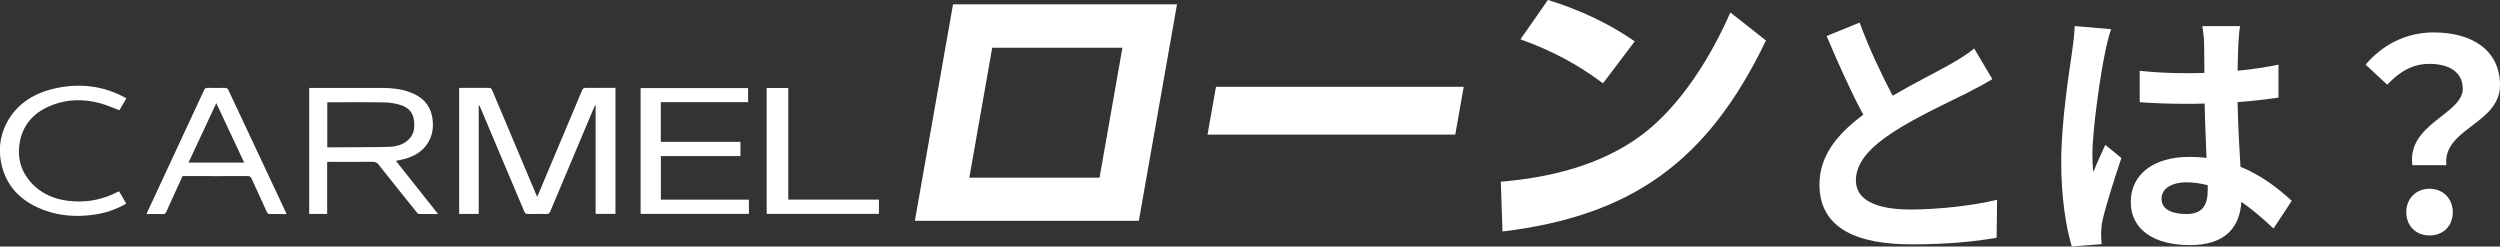 <?xml version="1.0" encoding="UTF-8"?> <svg xmlns="http://www.w3.org/2000/svg" id="_レイヤー_2" viewBox="0 0 435.64 42.96"><rect x="0" y="0" width="435.64" height="42.96" fill="#333333" stroke="none"/><defs><style>.cls-1{fill:#fff;stroke-width:0px;}</style></defs><g id="_レイヤー_1-2"><path class="cls-1" d="m83.42,37.28h-3.41V15.33c.16,0,.31-.02.47-.02,1.54,0,3.09.01,4.63,0,.38,0,.53.1.64.37,2.56,6.08,5.13,12.16,7.69,18.24.04.09.08.19.16.36.13-.28.23-.49.32-.7,2.51-5.95,5.02-11.9,7.52-17.86.13-.32.31-.42.75-.41,1.51.02,3.02,0,4.53,0,.17,0,.35,0,.53,0v21.96h-3.46v-18.91s-.06-.01-.1-.02c-.13.3-.27.6-.39.9-2.48,5.88-4.96,11.76-7.43,17.64-.13.31-.3.43-.74.41-1.02-.03-2.05-.02-3.07,0-.39,0-.55-.08-.68-.38-2.55-6.07-5.12-12.14-7.69-18.21-.06-.14-.13-.27-.27-.39v18.95Z"></path><path class="cls-1" d="m69.01,28.06c2.44,3.07,4.86,6.12,7.33,9.24-1.17,0-2.25.01-3.33-.01-.14,0-.3-.17-.4-.3-2.22-2.76-4.43-5.51-6.62-8.28-.29-.37-.58-.53-1.13-.52-1.63.04-5.68.01-7.31.01h-.54v9.08h-3.13V15.32c.16,0,.32,0,.48,0,3.3,0,9.01-.01,12.3,0,1.61,0,3.2.18,4.7.72,2.21.79,3.52,2.19,3.92,4.17.32,1.61.2,3.18-.69,4.66-1.04,1.72-2.82,2.6-4.97,3.03-.17.03-.35.07-.52.1-.01,0-.02.01-.08.05Zm-11.98-2.41c.07.02.08.03.09.03,2.79-.02,7.99-.02,10.78-.09,1.03-.03,2.02-.31,2.83-.88,1.41-.99,1.58-2.32,1.41-3.74-.16-1.32-.95-2.28-2.46-2.71-.8-.23-1.67-.39-2.52-.41-2.46-.06-7.34-.03-9.8-.03-.1,0-.2.01-.33.02v7.81Z"></path><path class="cls-1" d="m115.15,24.72h13.88v2.48h-13.87v7.59h15.34v2.48h-18.87V15.35h18.73v2.45h-15.21v6.92Z"></path><path class="cls-1" d="m49.95,37.3c-1.08,0-2.06.01-3.04-.01-.14,0-.33-.18-.39-.31-.91-1.96-1.81-3.92-2.69-5.88-.14-.31-.31-.42-.73-.42-3.59.02-7.18,0-10.78,0h-.51c-.54,1.19-1.08,2.38-1.62,3.56-.41.91-.84,1.81-1.23,2.72-.12.27-.28.35-.61.34-.92-.02-1.83,0-2.8,0,.05-.14.08-.25.12-.34,3.3-7.1,6.61-14.2,9.91-21.3.12-.27.28-.35.61-.35.98.02,1.96.02,2.94,0,.37,0,.54.1.67.38,3.11,6.65,6.24,13.3,9.37,19.95.25.53.49,1.06.77,1.65Zm-12.26-19.33c-1.64,3.5-3.23,6.92-4.84,10.36h9.7c-1.62-3.45-3.21-6.85-4.86-10.36Z"></path><path class="cls-1" d="m22.02,17.14c-.43.73-.84,1.43-1.21,2.07-1.12-.41-2.18-.89-3.29-1.2-2.79-.77-5.58-.77-8.3.25-3.21,1.2-5.1,3.32-5.71,6.2-.52,2.43-.14,4.78,1.51,6.88,1.86,2.37,4.56,3.56,7.9,3.75,2.71.15,5.2-.43,7.5-1.61.08-.04.15-.08.23-.11.02-.01.05,0,.12-.01.41.7.82,1.41,1.23,2.13-1.83,1.05-3.82,1.71-5.98,1.97-2.73.33-5.42.18-8-.72-4.11-1.42-6.67-3.99-7.64-7.62-.7-2.61-.51-5.21.78-7.69,1.7-3.24,4.67-5.25,8.73-6.09,4.21-.87,8.18-.34,11.85,1.64.07.04.15.08.26.15Z"></path><path class="cls-1" d="m133.6,37.28V15.34h3.76v19.44h15.8v2.49h-19.55Z"></path><path class="cls-1" d="m205.1.76l-6.65,37.72h-39.03L166.07.76h39.03Zm-32.2,7.56l-3.99,22.64h22.69l3.99-22.64h-22.69Z"></path><path class="cls-1" d="m255.06,15.13l-1.47,8.32h-43.17l1.47-8.32h43.17Z"></path><path class="cls-1" d="m261.53,31.67c8.24-.71,17.32-2.72,24.65-8.22,6.81-5.14,12.06-13.77,15.35-21.28l6.2,4.89c-10.2,21.23-23.54,30.56-45.91,33.28l-.29-8.67Zm23.33-24.46l-5.53,7.31c-4.59-3.43-8.84-5.65-14.38-7.67l4.79-6.86c5.59,1.76,10.44,3.98,15.12,7.21Z"></path><path class="cls-1" d="m329.79,16.69c3.77-2.21,7.77-4.19,9.94-5.43,1.75-1.01,3.08-1.79,4.28-2.81l3.17,5.34c-1.38.83-2.85,1.61-4.55,2.48-2.85,1.43-8.65,4.09-12.83,6.81-3.82,2.53-6.4,5.15-6.4,8.37s3.17,5.06,9.57,5.06c4.74,0,10.95-.69,15.04-1.7l-.09,6.62c-3.91.69-8.79,1.15-14.77,1.15-9.15,0-16.1-2.53-16.1-10.44,0-5.06,3.22-8.88,7.64-12.15-2.12-3.91-4.32-8.83-6.39-13.71l5.75-2.35c1.75,4.78,3.91,9.2,5.75,12.74Z"></path><path class="cls-1" d="m366.82,9.19c-.69,3.08-2.21,13.2-2.21,17.8,0,.92.05,2.07.18,2.99.6-1.61,1.38-3.17,2.07-4.74l2.81,2.3c-1.29,3.77-2.76,8.46-3.31,10.95-.14.64-.23,1.66-.23,2.16,0,.46.05,1.24.09,1.89l-5.2.41c-.97-3.22-1.84-8.46-1.84-14.72,0-6.95,1.38-15.64,1.89-19.18.18-1.29.41-3.04.46-4.51l6.35.55c-.37.92-.92,3.27-1.06,4.09Zm23.23-1.61c-.05,1.01-.09,2.71-.14,4.74,2.53-.23,4.92-.6,7.13-1.06v5.75c-2.21.32-4.6.6-7.13.78.09,4.46.32,8.14.51,11.27,3.82,1.56,6.72,3.91,8.93,5.93l-3.17,4.83c-1.93-1.79-3.77-3.4-5.61-4.65-.28,4.42-2.76,7.54-8.97,7.54s-10.3-2.67-10.3-7.5,3.96-7.87,10.21-7.87c1.06,0,2.07.05,2.99.18-.09-2.85-.28-6.21-.32-9.48-1.1.05-2.21.05-3.27.05-2.71,0-5.34-.09-8.05-.28v-5.47c2.62.28,5.29.41,8.05.41,1.06,0,2.16,0,3.22-.05,0-2.25-.05-4.14-.05-5.11,0-.69-.14-2.12-.32-3.04h6.58c-.14.87-.23,1.98-.28,2.99Zm-9.11,29.72c2.81,0,3.77-1.47,3.77-4.19v-.83c-1.2-.32-2.44-.51-3.68-.51-2.62,0-4.37,1.1-4.37,2.85,0,1.89,1.84,2.67,4.28,2.67Z"></path><path class="cls-1" d="m429.15,15.45c0-2.76-2.21-4.32-5.8-4.32-2.85,0-5.11,1.24-7.36,3.63l-3.77-3.5c2.9-3.4,6.95-5.61,11.87-5.61,6.67,0,11.55,3.08,11.55,9.2,0,6.76-10.03,7.54-9.34,13.94h-5.93c-.97-7.22,8.79-8.88,8.79-13.34Zm-9.84,21.53c0-2.44,1.75-4.09,4.05-4.09s4.05,1.66,4.05,4.09-1.7,4.05-4.05,4.05-4.05-1.66-4.05-4.05Z"></path></g></svg> 